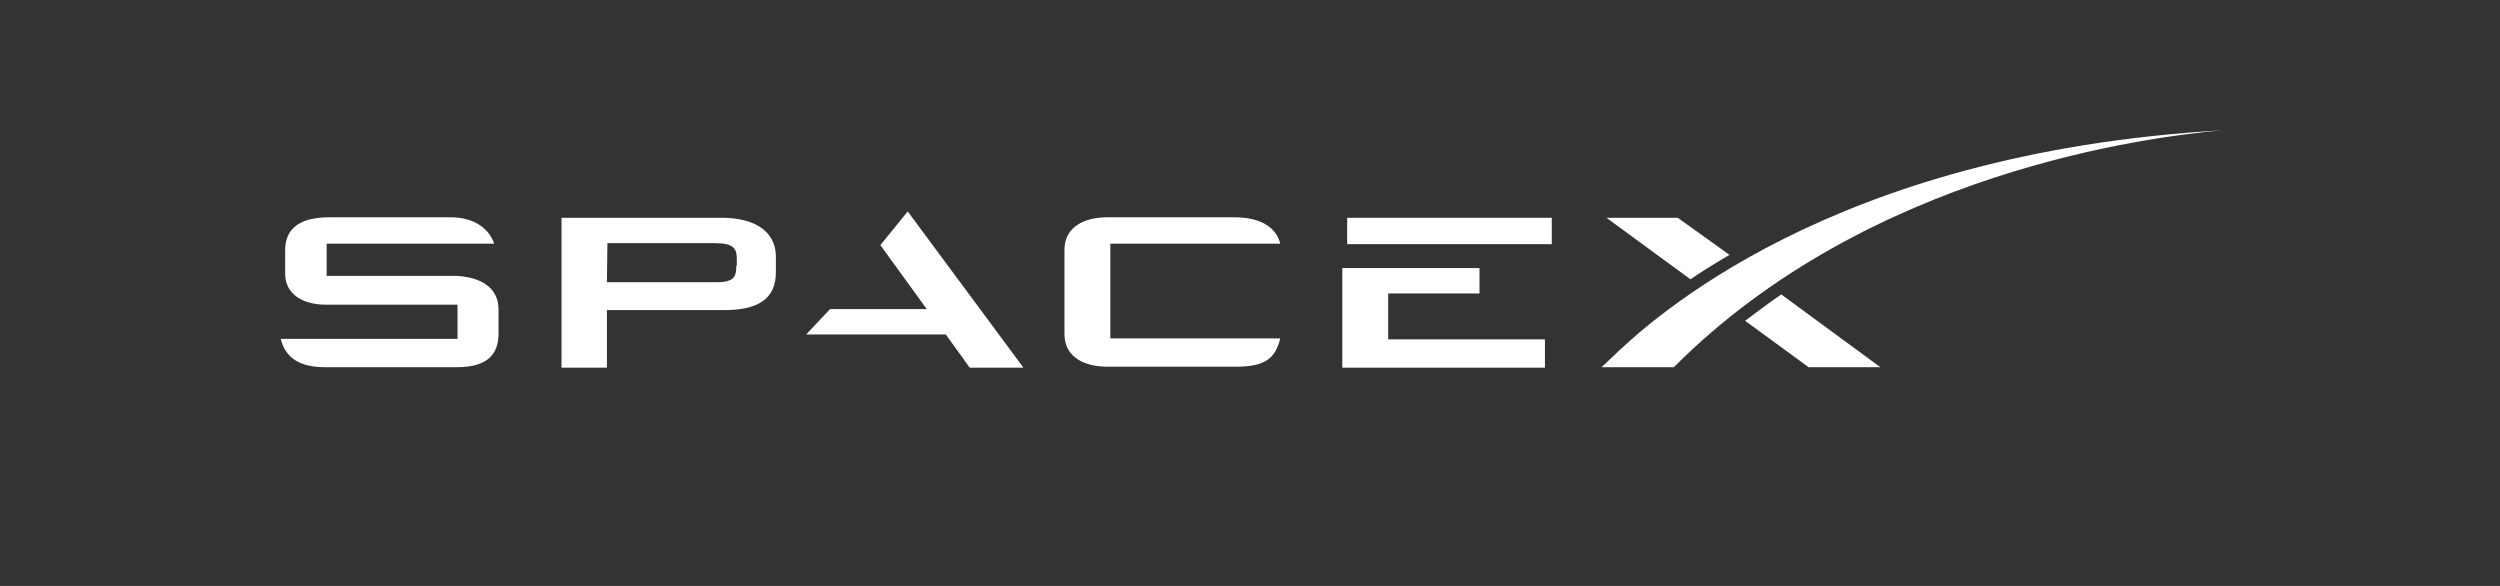 <svg width="128" height="30" viewBox="0 0 128 30" fill="none" xmlns="http://www.w3.org/2000/svg">
<rect x="0" y="0" width="128" height="30" fill="#333333" stroke="none"/>
<g clip-path="url(#clip0_4_1900)">
<path d="M23.375 14.125H16.725V12.475H25.3C25.075 11.775 24.35 11.125 23.075 11.125H16.85C15.425 11.125 14.6 11.65 14.6 12.8V14.025C14.6 15.025 15.45 15.6 16.7 15.6H23.425V17.35H14.375C14.6 18.3 15.325 18.8 16.625 18.8H23.4C24.825 18.8 25.525 18.25 25.525 17.075V15.85C25.525 14.775 24.7 14.2 23.375 14.125Z" fill="white"/>
<path d="M36.95 11.15H28.75V18.825H31.075V15.875H37.125C38.8 15.875 39.725 15.3 39.725 13.95V13.1C39.7 11.85 38.65 11.15 36.95 11.15ZM37.7 13.6C37.7 14.15 37.6 14.45 36.7 14.45H31.075L31.1 12.45H36.6C37.6 12.45 37.725 12.75 37.725 13.275V13.6H37.7Z" fill="white"/>
<path d="M46.475 10.825L45.075 12.55L47.45 15.825H42.5L41.275 17.125H48.425L49.65 18.825H52.4L46.475 10.825Z" fill="white"/>
<path d="M56.85 12.475H65.55C65.325 11.575 64.45 11.125 63.2 11.125H56.7C55.575 11.125 54.5 11.575 54.5 12.8V17.1C54.5 18.325 55.575 18.775 56.7 18.775H63.275C64.775 18.775 65.3 18.35 65.55 17.325H56.85V12.475Z" fill="white"/>
<path d="M71.075 17.375V15.025H75.75V13.725H68.725V18.825H79.1V17.375H71.075Z" fill="white"/>
<path d="M79.45 11.15H68.975V12.5H79.45V11.15Z" fill="white"/>
<path d="M85.9 11.15H82.25L86.55 14.3C87.175 13.875 87.9 13.425 88.55 13.05L85.9 11.15ZM91.2 15.075C90.575 15.5 89.95 15.975 89.35 16.425L92.6 18.8H96.275L91.2 15.075Z" fill="white"/>
<path d="M113.75 6.675C93.75 7.825 84.5 16.375 82.425 18.4L82 18.8H85.7C95.7 8.775 110.075 7 113.75 6.675Z" fill="white"/>
</g>
<defs>
<clipPath id="clip0_4_1900">
<rect width="100" height="12.5" fill="white" transform="translate(14 6.5)"/>
</clipPath>
</defs>
</svg>
